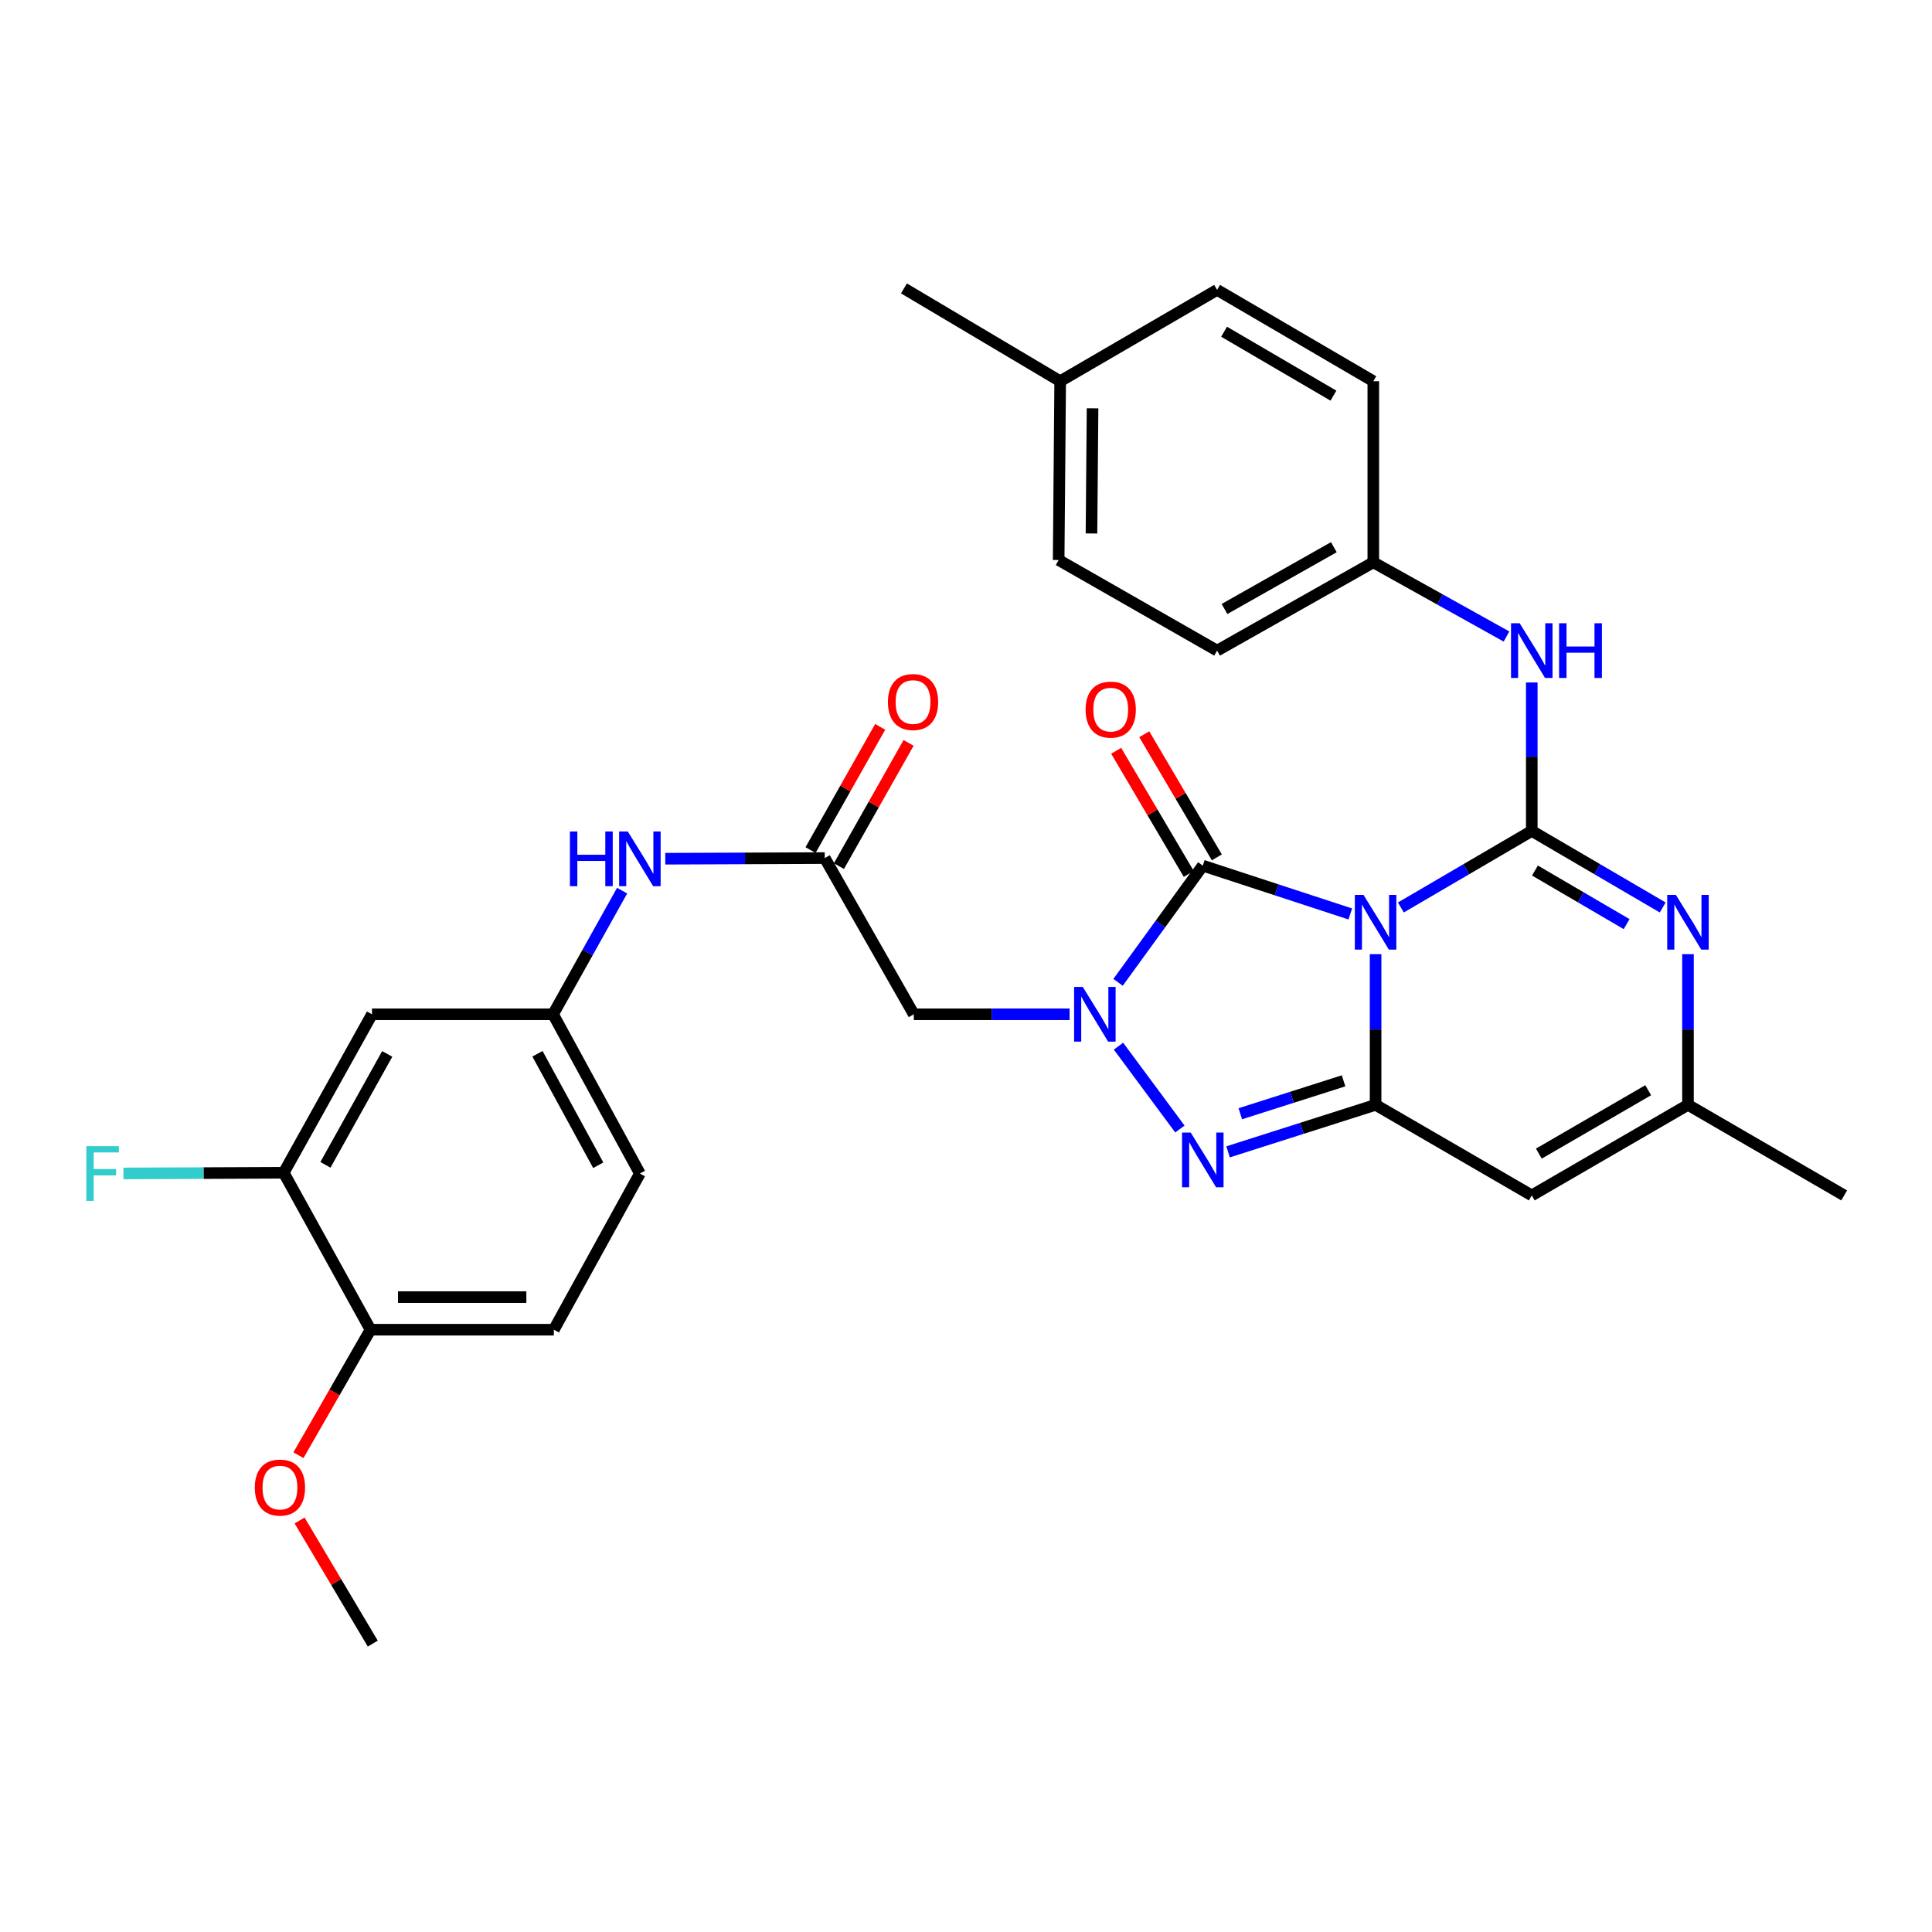 <?xml version='1.0' encoding='iso-8859-1'?>
<svg version='1.1' baseProfile='full'
              xmlns='http://www.w3.org/2000/svg'
                      xmlns:rdkit='http://www.rdkit.org/xml'
                      xmlns:xlink='http://www.w3.org/1999/xlink'
                  xml:space='preserve'
width='1000px' height='1000px' viewBox='0 0 1000 1000'>
<!-- END OF HEADER -->
<rect style='opacity:1.0;fill:#FFFFFF;stroke:none' width='1000' height='1000' x='0' y='0'> </rect>
<path class='bond-0' d='M 725.085,469.703 L 758.965,449.891' style='fill:none;fill-rule:evenodd;stroke:#0000FF;stroke-width:6px;stroke-linecap:butt;stroke-linejoin:miter;stroke-opacity:1' />
<path class='bond-0' d='M 758.965,449.891 L 792.845,430.08' style='fill:none;fill-rule:evenodd;stroke:#000000;stroke-width:6px;stroke-linecap:butt;stroke-linejoin:miter;stroke-opacity:1' />
<path class='bond-1' d='M 712.004,493.875 L 712.004,532.868' style='fill:none;fill-rule:evenodd;stroke:#0000FF;stroke-width:6px;stroke-linecap:butt;stroke-linejoin:miter;stroke-opacity:1' />
<path class='bond-1' d='M 712.004,532.868 L 712.004,571.861' style='fill:none;fill-rule:evenodd;stroke:#000000;stroke-width:6px;stroke-linecap:butt;stroke-linejoin:miter;stroke-opacity:1' />
<path class='bond-3' d='M 698.911,473.064 L 660.739,460.562' style='fill:none;fill-rule:evenodd;stroke:#0000FF;stroke-width:6px;stroke-linecap:butt;stroke-linejoin:miter;stroke-opacity:1' />
<path class='bond-3' d='M 660.739,460.562 L 622.567,448.059' style='fill:none;fill-rule:evenodd;stroke:#000000;stroke-width:6px;stroke-linecap:butt;stroke-linejoin:miter;stroke-opacity:1' />
<path class='bond-5' d='M 792.845,430.08 L 826.729,449.892' style='fill:none;fill-rule:evenodd;stroke:#000000;stroke-width:6px;stroke-linecap:butt;stroke-linejoin:miter;stroke-opacity:1' />
<path class='bond-5' d='M 826.729,449.892 L 860.614,469.704' style='fill:none;fill-rule:evenodd;stroke:#0000FF;stroke-width:6px;stroke-linecap:butt;stroke-linejoin:miter;stroke-opacity:1' />
<path class='bond-5' d='M 794.493,450.589 L 818.213,464.458' style='fill:none;fill-rule:evenodd;stroke:#000000;stroke-width:6px;stroke-linecap:butt;stroke-linejoin:miter;stroke-opacity:1' />
<path class='bond-5' d='M 818.213,464.458 L 841.932,478.326' style='fill:none;fill-rule:evenodd;stroke:#0000FF;stroke-width:6px;stroke-linecap:butt;stroke-linejoin:miter;stroke-opacity:1' />
<path class='bond-9' d='M 792.845,430.08 L 792.845,391.663' style='fill:none;fill-rule:evenodd;stroke:#000000;stroke-width:6px;stroke-linecap:butt;stroke-linejoin:miter;stroke-opacity:1' />
<path class='bond-9' d='M 792.845,391.663 L 792.845,353.246' style='fill:none;fill-rule:evenodd;stroke:#0000FF;stroke-width:6px;stroke-linecap:butt;stroke-linejoin:miter;stroke-opacity:1' />
<path class='bond-4' d='M 712.004,571.861 L 673.829,584.028' style='fill:none;fill-rule:evenodd;stroke:#000000;stroke-width:6px;stroke-linecap:butt;stroke-linejoin:miter;stroke-opacity:1' />
<path class='bond-4' d='M 673.829,584.028 L 635.654,596.196' style='fill:none;fill-rule:evenodd;stroke:#0000FF;stroke-width:6px;stroke-linecap:butt;stroke-linejoin:miter;stroke-opacity:1' />
<path class='bond-4' d='M 695.427,559.435 L 668.705,567.952' style='fill:none;fill-rule:evenodd;stroke:#000000;stroke-width:6px;stroke-linecap:butt;stroke-linejoin:miter;stroke-opacity:1' />
<path class='bond-4' d='M 668.705,567.952 L 641.982,576.469' style='fill:none;fill-rule:evenodd;stroke:#0000FF;stroke-width:6px;stroke-linecap:butt;stroke-linejoin:miter;stroke-opacity:1' />
<path class='bond-6' d='M 712.004,571.861 L 792.845,618.74' style='fill:none;fill-rule:evenodd;stroke:#000000;stroke-width:6px;stroke-linecap:butt;stroke-linejoin:miter;stroke-opacity:1' />
<path class='bond-2' d='M 578.707,508.454 L 600.637,478.256' style='fill:none;fill-rule:evenodd;stroke:#0000FF;stroke-width:6px;stroke-linecap:butt;stroke-linejoin:miter;stroke-opacity:1' />
<path class='bond-2' d='M 600.637,478.256 L 622.567,448.059' style='fill:none;fill-rule:evenodd;stroke:#000000;stroke-width:6px;stroke-linecap:butt;stroke-linejoin:miter;stroke-opacity:1' />
<path class='bond-7' d='M 553.615,524.991 L 513.296,524.991' style='fill:none;fill-rule:evenodd;stroke:#0000FF;stroke-width:6px;stroke-linecap:butt;stroke-linejoin:miter;stroke-opacity:1' />
<path class='bond-7' d='M 513.296,524.991 L 472.977,524.991' style='fill:none;fill-rule:evenodd;stroke:#000000;stroke-width:6px;stroke-linecap:butt;stroke-linejoin:miter;stroke-opacity:1' />
<path class='bond-31' d='M 578.932,541.497 L 610.714,584.375' style='fill:none;fill-rule:evenodd;stroke:#0000FF;stroke-width:6px;stroke-linecap:butt;stroke-linejoin:miter;stroke-opacity:1' />
<path class='bond-13' d='M 629.835,443.774 L 611.048,411.907' style='fill:none;fill-rule:evenodd;stroke:#000000;stroke-width:6px;stroke-linecap:butt;stroke-linejoin:miter;stroke-opacity:1' />
<path class='bond-13' d='M 611.048,411.907 L 592.262,380.04' style='fill:none;fill-rule:evenodd;stroke:#FF0000;stroke-width:6px;stroke-linecap:butt;stroke-linejoin:miter;stroke-opacity:1' />
<path class='bond-13' d='M 615.299,452.343 L 596.513,420.476' style='fill:none;fill-rule:evenodd;stroke:#000000;stroke-width:6px;stroke-linecap:butt;stroke-linejoin:miter;stroke-opacity:1' />
<path class='bond-13' d='M 596.513,420.476 L 577.726,388.608' style='fill:none;fill-rule:evenodd;stroke:#FF0000;stroke-width:6px;stroke-linecap:butt;stroke-linejoin:miter;stroke-opacity:1' />
<path class='bond-32' d='M 873.695,493.875 L 873.695,532.868' style='fill:none;fill-rule:evenodd;stroke:#0000FF;stroke-width:6px;stroke-linecap:butt;stroke-linejoin:miter;stroke-opacity:1' />
<path class='bond-32' d='M 873.695,532.868 L 873.695,571.861' style='fill:none;fill-rule:evenodd;stroke:#000000;stroke-width:6px;stroke-linecap:butt;stroke-linejoin:miter;stroke-opacity:1' />
<path class='bond-8' d='M 792.845,618.74 L 873.695,571.861' style='fill:none;fill-rule:evenodd;stroke:#000000;stroke-width:6px;stroke-linecap:butt;stroke-linejoin:miter;stroke-opacity:1' />
<path class='bond-8' d='M 796.509,597.111 L 853.104,564.296' style='fill:none;fill-rule:evenodd;stroke:#000000;stroke-width:6px;stroke-linecap:butt;stroke-linejoin:miter;stroke-opacity:1' />
<path class='bond-10' d='M 472.977,524.991 L 426.886,444.141' style='fill:none;fill-rule:evenodd;stroke:#000000;stroke-width:6px;stroke-linecap:butt;stroke-linejoin:miter;stroke-opacity:1' />
<path class='bond-28' d='M 873.695,571.861 L 954.545,618.74' style='fill:none;fill-rule:evenodd;stroke:#000000;stroke-width:6px;stroke-linecap:butt;stroke-linejoin:miter;stroke-opacity:1' />
<path class='bond-18' d='M 779.757,329.461 L 745.29,310.258' style='fill:none;fill-rule:evenodd;stroke:#0000FF;stroke-width:6px;stroke-linecap:butt;stroke-linejoin:miter;stroke-opacity:1' />
<path class='bond-18' d='M 745.29,310.258 L 710.823,291.055' style='fill:none;fill-rule:evenodd;stroke:#000000;stroke-width:6px;stroke-linecap:butt;stroke-linejoin:miter;stroke-opacity:1' />
<path class='bond-14' d='M 426.886,444.141 L 385.612,444.31' style='fill:none;fill-rule:evenodd;stroke:#000000;stroke-width:6px;stroke-linecap:butt;stroke-linejoin:miter;stroke-opacity:1' />
<path class='bond-14' d='M 385.612,444.31 L 344.338,444.48' style='fill:none;fill-rule:evenodd;stroke:#0000FF;stroke-width:6px;stroke-linecap:butt;stroke-linejoin:miter;stroke-opacity:1' />
<path class='bond-17' d='M 434.23,448.292 L 452.252,416.408' style='fill:none;fill-rule:evenodd;stroke:#000000;stroke-width:6px;stroke-linecap:butt;stroke-linejoin:miter;stroke-opacity:1' />
<path class='bond-17' d='M 452.252,416.408 L 470.273,384.523' style='fill:none;fill-rule:evenodd;stroke:#FF0000;stroke-width:6px;stroke-linecap:butt;stroke-linejoin:miter;stroke-opacity:1' />
<path class='bond-17' d='M 419.541,439.989 L 437.563,408.105' style='fill:none;fill-rule:evenodd;stroke:#000000;stroke-width:6px;stroke-linecap:butt;stroke-linejoin:miter;stroke-opacity:1' />
<path class='bond-17' d='M 437.563,408.105 L 455.584,376.221' style='fill:none;fill-rule:evenodd;stroke:#FF0000;stroke-width:6px;stroke-linecap:butt;stroke-linejoin:miter;stroke-opacity:1' />
<path class='bond-11' d='M 146.848,607.013 L 192.546,524.991' style='fill:none;fill-rule:evenodd;stroke:#000000;stroke-width:6px;stroke-linecap:butt;stroke-linejoin:miter;stroke-opacity:1' />
<path class='bond-11' d='M 168.443,602.922 L 200.431,545.506' style='fill:none;fill-rule:evenodd;stroke:#000000;stroke-width:6px;stroke-linecap:butt;stroke-linejoin:miter;stroke-opacity:1' />
<path class='bond-20' d='M 146.848,607.013 L 105.36,607.191' style='fill:none;fill-rule:evenodd;stroke:#000000;stroke-width:6px;stroke-linecap:butt;stroke-linejoin:miter;stroke-opacity:1' />
<path class='bond-20' d='M 105.36,607.191 L 63.872,607.37' style='fill:none;fill-rule:evenodd;stroke:#33CCCC;stroke-width:6px;stroke-linecap:butt;stroke-linejoin:miter;stroke-opacity:1' />
<path class='bond-34' d='M 146.848,607.013 L 191.777,688.257' style='fill:none;fill-rule:evenodd;stroke:#000000;stroke-width:6px;stroke-linecap:butt;stroke-linejoin:miter;stroke-opacity:1' />
<path class='bond-12' d='M 192.546,524.991 L 286.267,524.991' style='fill:none;fill-rule:evenodd;stroke:#000000;stroke-width:6px;stroke-linecap:butt;stroke-linejoin:miter;stroke-opacity:1' />
<path class='bond-15' d='M 322.01,460.998 L 304.138,492.995' style='fill:none;fill-rule:evenodd;stroke:#0000FF;stroke-width:6px;stroke-linecap:butt;stroke-linejoin:miter;stroke-opacity:1' />
<path class='bond-15' d='M 304.138,492.995 L 286.267,524.991' style='fill:none;fill-rule:evenodd;stroke:#000000;stroke-width:6px;stroke-linecap:butt;stroke-linejoin:miter;stroke-opacity:1' />
<path class='bond-21' d='M 286.267,524.991 L 331.206,607.416' style='fill:none;fill-rule:evenodd;stroke:#000000;stroke-width:6px;stroke-linecap:butt;stroke-linejoin:miter;stroke-opacity:1' />
<path class='bond-21' d='M 278.193,545.432 L 309.65,603.129' style='fill:none;fill-rule:evenodd;stroke:#000000;stroke-width:6px;stroke-linecap:butt;stroke-linejoin:miter;stroke-opacity:1' />
<path class='bond-16' d='M 191.777,688.257 L 286.67,688.257' style='fill:none;fill-rule:evenodd;stroke:#000000;stroke-width:6px;stroke-linecap:butt;stroke-linejoin:miter;stroke-opacity:1' />
<path class='bond-16' d='M 206.011,671.384 L 272.436,671.384' style='fill:none;fill-rule:evenodd;stroke:#000000;stroke-width:6px;stroke-linecap:butt;stroke-linejoin:miter;stroke-opacity:1' />
<path class='bond-25' d='M 191.777,688.257 L 173.126,720.735' style='fill:none;fill-rule:evenodd;stroke:#000000;stroke-width:6px;stroke-linecap:butt;stroke-linejoin:miter;stroke-opacity:1' />
<path class='bond-25' d='M 173.126,720.735 L 154.474,753.212' style='fill:none;fill-rule:evenodd;stroke:#FF0000;stroke-width:6px;stroke-linecap:butt;stroke-linejoin:miter;stroke-opacity:1' />
<path class='bond-23' d='M 710.823,291.055 L 710.823,197.315' style='fill:none;fill-rule:evenodd;stroke:#000000;stroke-width:6px;stroke-linecap:butt;stroke-linejoin:miter;stroke-opacity:1' />
<path class='bond-24' d='M 710.823,291.055 L 629.972,336.753' style='fill:none;fill-rule:evenodd;stroke:#000000;stroke-width:6px;stroke-linecap:butt;stroke-linejoin:miter;stroke-opacity:1' />
<path class='bond-24' d='M 690.393,283.22 L 633.797,315.209' style='fill:none;fill-rule:evenodd;stroke:#000000;stroke-width:6px;stroke-linecap:butt;stroke-linejoin:miter;stroke-opacity:1' />
<path class='bond-19' d='M 286.67,688.257 L 331.206,607.416' style='fill:none;fill-rule:evenodd;stroke:#000000;stroke-width:6px;stroke-linecap:butt;stroke-linejoin:miter;stroke-opacity:1' />
<path class='bond-22' d='M 548.747,197.315 L 547.96,289.864' style='fill:none;fill-rule:evenodd;stroke:#000000;stroke-width:6px;stroke-linecap:butt;stroke-linejoin:miter;stroke-opacity:1' />
<path class='bond-22' d='M 565.501,211.341 L 564.95,276.125' style='fill:none;fill-rule:evenodd;stroke:#000000;stroke-width:6px;stroke-linecap:butt;stroke-linejoin:miter;stroke-opacity:1' />
<path class='bond-29' d='M 548.747,197.315 L 467.878,149.274' style='fill:none;fill-rule:evenodd;stroke:#000000;stroke-width:6px;stroke-linecap:butt;stroke-linejoin:miter;stroke-opacity:1' />
<path class='bond-33' d='M 548.747,197.315 L 629.972,150.042' style='fill:none;fill-rule:evenodd;stroke:#000000;stroke-width:6px;stroke-linecap:butt;stroke-linejoin:miter;stroke-opacity:1' />
<path class='bond-26' d='M 710.823,197.315 L 629.972,150.042' style='fill:none;fill-rule:evenodd;stroke:#000000;stroke-width:6px;stroke-linecap:butt;stroke-linejoin:miter;stroke-opacity:1' />
<path class='bond-26' d='M 690.178,204.79 L 633.583,171.699' style='fill:none;fill-rule:evenodd;stroke:#000000;stroke-width:6px;stroke-linecap:butt;stroke-linejoin:miter;stroke-opacity:1' />
<path class='bond-27' d='M 629.972,336.753 L 547.96,289.864' style='fill:none;fill-rule:evenodd;stroke:#000000;stroke-width:6px;stroke-linecap:butt;stroke-linejoin:miter;stroke-opacity:1' />
<path class='bond-30' d='M 155.069,786.997 L 174.009,818.862' style='fill:none;fill-rule:evenodd;stroke:#FF0000;stroke-width:6px;stroke-linecap:butt;stroke-linejoin:miter;stroke-opacity:1' />
<path class='bond-30' d='M 174.009,818.862 L 192.949,850.726' style='fill:none;fill-rule:evenodd;stroke:#000000;stroke-width:6px;stroke-linecap:butt;stroke-linejoin:miter;stroke-opacity:1' />
<path  class='atom-0' d='M 705.744 463.193
L 715.024 478.193
Q 715.944 479.673, 717.424 482.353
Q 718.904 485.033, 718.984 485.193
L 718.984 463.193
L 722.744 463.193
L 722.744 491.513
L 718.864 491.513
L 708.904 475.113
Q 707.744 473.193, 706.504 470.993
Q 705.304 468.793, 704.944 468.113
L 704.944 491.513
L 701.264 491.513
L 701.264 463.193
L 705.744 463.193
' fill='#0000FF'/>
<path  class='atom-3' d='M 560.438 510.831
L 569.718 525.831
Q 570.638 527.311, 572.118 529.991
Q 573.598 532.671, 573.678 532.831
L 573.678 510.831
L 577.438 510.831
L 577.438 539.151
L 573.558 539.151
L 563.598 522.751
Q 562.438 520.831, 561.198 518.631
Q 559.998 516.431, 559.638 515.751
L 559.638 539.151
L 555.958 539.151
L 555.958 510.831
L 560.438 510.831
' fill='#0000FF'/>
<path  class='atom-5' d='M 616.307 586.207
L 625.587 601.207
Q 626.507 602.687, 627.987 605.367
Q 629.467 608.047, 629.547 608.207
L 629.547 586.207
L 633.307 586.207
L 633.307 614.527
L 629.427 614.527
L 619.467 598.127
Q 618.307 596.207, 617.067 594.007
Q 615.867 591.807, 615.507 591.127
L 615.507 614.527
L 611.827 614.527
L 611.827 586.207
L 616.307 586.207
' fill='#0000FF'/>
<path  class='atom-6' d='M 867.435 463.193
L 876.715 478.193
Q 877.635 479.673, 879.115 482.353
Q 880.595 485.033, 880.675 485.193
L 880.675 463.193
L 884.435 463.193
L 884.435 491.513
L 880.555 491.513
L 870.595 475.113
Q 869.435 473.193, 868.195 470.993
Q 866.995 468.793, 866.635 468.113
L 866.635 491.513
L 862.955 491.513
L 862.955 463.193
L 867.435 463.193
' fill='#0000FF'/>
<path  class='atom-10' d='M 786.585 322.593
L 795.865 337.593
Q 796.785 339.073, 798.265 341.753
Q 799.745 344.433, 799.825 344.593
L 799.825 322.593
L 803.585 322.593
L 803.585 350.913
L 799.705 350.913
L 789.745 334.513
Q 788.585 332.593, 787.345 330.393
Q 786.145 328.193, 785.785 327.513
L 785.785 350.913
L 782.105 350.913
L 782.105 322.593
L 786.585 322.593
' fill='#0000FF'/>
<path  class='atom-10' d='M 806.985 322.593
L 810.825 322.593
L 810.825 334.633
L 825.305 334.633
L 825.305 322.593
L 829.145 322.593
L 829.145 350.913
L 825.305 350.913
L 825.305 337.833
L 810.825 337.833
L 810.825 350.913
L 806.985 350.913
L 806.985 322.593
' fill='#0000FF'/>
<path  class='atom-14' d='M 561.91 367.298
Q 561.91 360.498, 565.27 356.698
Q 568.63 352.898, 574.91 352.898
Q 581.19 352.898, 584.55 356.698
Q 587.91 360.498, 587.91 367.298
Q 587.91 374.178, 584.51 378.098
Q 581.11 381.978, 574.91 381.978
Q 568.67 381.978, 565.27 378.098
Q 561.91 374.218, 561.91 367.298
M 574.91 378.778
Q 579.23 378.778, 581.55 375.898
Q 583.91 372.978, 583.91 367.298
Q 583.91 361.738, 581.55 358.938
Q 579.23 356.098, 574.91 356.098
Q 570.59 356.098, 568.23 358.898
Q 565.91 361.698, 565.91 367.298
Q 565.91 373.018, 568.23 375.898
Q 570.59 378.778, 574.91 378.778
' fill='#FF0000'/>
<path  class='atom-15' d='M 294.986 430.374
L 298.826 430.374
L 298.826 442.414
L 313.306 442.414
L 313.306 430.374
L 317.146 430.374
L 317.146 458.694
L 313.306 458.694
L 313.306 445.614
L 298.826 445.614
L 298.826 458.694
L 294.986 458.694
L 294.986 430.374
' fill='#0000FF'/>
<path  class='atom-15' d='M 324.946 430.374
L 334.226 445.374
Q 335.146 446.854, 336.626 449.534
Q 338.106 452.214, 338.186 452.374
L 338.186 430.374
L 341.946 430.374
L 341.946 458.694
L 338.066 458.694
L 328.106 442.294
Q 326.946 440.374, 325.706 438.174
Q 324.506 435.974, 324.146 435.294
L 324.146 458.694
L 320.466 458.694
L 320.466 430.374
L 324.946 430.374
' fill='#0000FF'/>
<path  class='atom-18' d='M 459.584 363.37
Q 459.584 356.57, 462.944 352.77
Q 466.304 348.97, 472.584 348.97
Q 478.864 348.97, 482.224 352.77
Q 485.584 356.57, 485.584 363.37
Q 485.584 370.25, 482.184 374.17
Q 478.784 378.05, 472.584 378.05
Q 466.344 378.05, 462.944 374.17
Q 459.584 370.29, 459.584 363.37
M 472.584 374.85
Q 476.904 374.85, 479.224 371.97
Q 481.584 369.05, 481.584 363.37
Q 481.584 357.81, 479.224 355.01
Q 476.904 352.17, 472.584 352.17
Q 468.264 352.17, 465.904 354.97
Q 463.584 357.77, 463.584 363.37
Q 463.584 369.09, 465.904 371.97
Q 468.264 374.85, 472.584 374.85
' fill='#FF0000'/>
<path  class='atom-21' d='M 44.689 593.256
L 61.529 593.256
L 61.529 596.496
L 48.489 596.496
L 48.489 605.096
L 60.089 605.096
L 60.089 608.376
L 48.489 608.376
L 48.489 621.576
L 44.689 621.576
L 44.689 593.256
' fill='#33CCCC'/>
<path  class='atom-26' d='M 131.898 769.966
Q 131.898 763.166, 135.258 759.366
Q 138.618 755.566, 144.898 755.566
Q 151.178 755.566, 154.538 759.366
Q 157.898 763.166, 157.898 769.966
Q 157.898 776.846, 154.498 780.766
Q 151.098 784.646, 144.898 784.646
Q 138.658 784.646, 135.258 780.766
Q 131.898 776.886, 131.898 769.966
M 144.898 781.446
Q 149.218 781.446, 151.538 778.566
Q 153.898 775.646, 153.898 769.966
Q 153.898 764.406, 151.538 761.606
Q 149.218 758.766, 144.898 758.766
Q 140.578 758.766, 138.218 761.566
Q 135.898 764.366, 135.898 769.966
Q 135.898 775.686, 138.218 778.566
Q 140.578 781.446, 144.898 781.446
' fill='#FF0000'/>
</svg>
